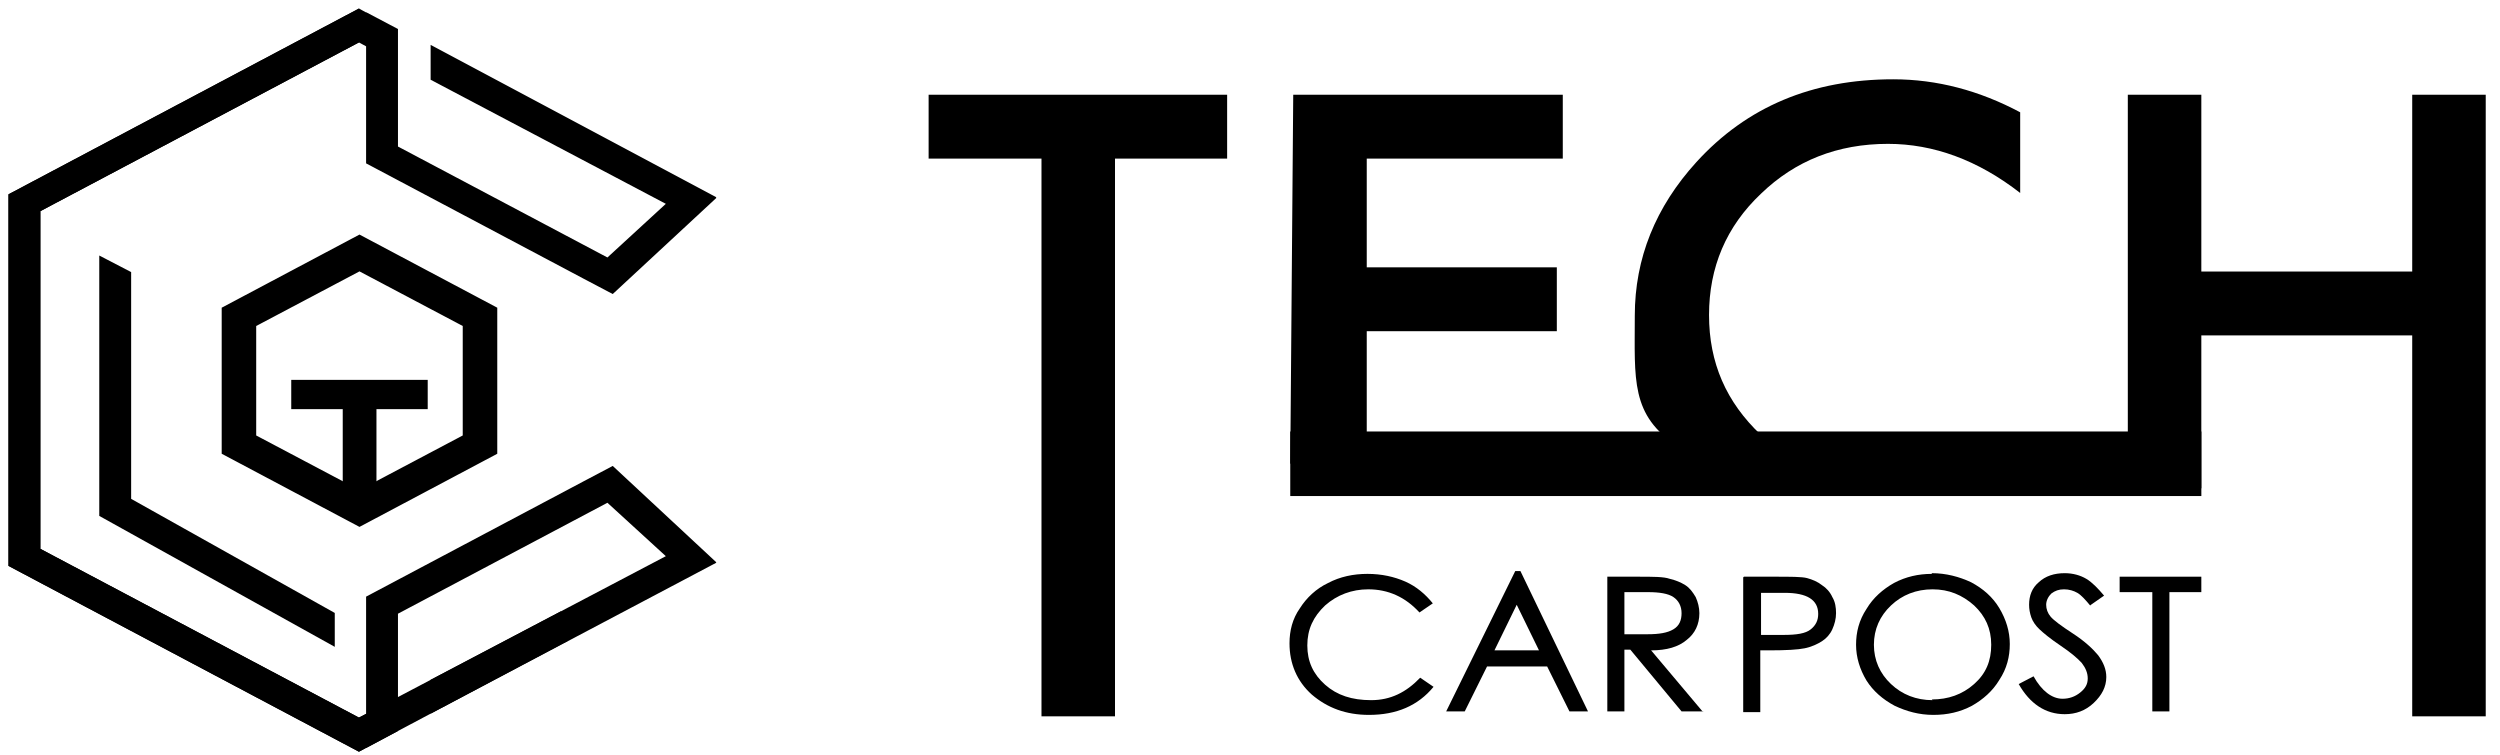 <svg width="96" height="29" viewBox="0 0 96 29" fill="none" xmlns="http://www.w3.org/2000/svg">
<g clip-path="url(#clip0_758_1467)">
<path d="M14.456 15.711V18.988H13.161V15.711H11.184V14.587H16.424V15.711H14.456Z" fill="black"/>
<path d="M13.804 9.007L8.513 11.816V17.424L13.804 20.233L19.095 17.424V11.816L13.804 9.007ZM17.769 16.722L13.804 18.819L9.838 16.722V12.518L13.804 10.421L17.769 12.518V16.722Z" fill="black"/>
<path d="M12.855 23.537L5.036 19.156V10.448L3.812 9.812V19.811L12.855 24.839V23.537Z" fill="black"/>
<path d="M27.505 7.574L16.536 1.723V3.062L25.568 7.827L23.325 9.887L15.282 5.627V1.114L14.058 0.468V0.477L13.783 0.328L0.326 7.462V21.731L13.783 28.866L21.806 24.605L21.541 23.473L13.783 27.555L1.55 21.076V8.108L13.783 1.629L14.058 1.779V6.273L22.428 10.711L23.529 11.291L27.505 7.603L27.495 7.593L27.505 7.574Z" fill="black"/>
<path d="M23.529 17.892L22.428 18.473L14.058 22.911V27.414L13.783 27.555L1.55 21.076V8.108L13.783 1.629L13.793 1.638V0.328H13.783L0.326 7.462V21.731L13.783 28.866L14.058 28.716V28.725L15.282 28.07V23.566L23.325 19.306L25.568 21.357L16.536 26.104V27.405L27.505 21.609L27.495 21.6L27.505 21.591L23.529 17.892Z" fill="black"/>
</g>
<g clip-path="url(#clip1_758_1467)">
<path d="M42.816 6.09V27.507H39.993V6.09H35.659V3.639H47.122V6.09H42.816Z" fill="black"/>
<path d="M49.546 17.809L49.66 3.639H60.011V6.09H52.483V10.266H59.782V12.717H52.483V16.947" fill="black"/>
<path d="M72.071 18.562C68.906 17.647 67.138 18.886 64.43 17.135C62.605 15.949 62.776 14.575 62.776 12.124C62.776 9.915 63.574 7.948 65.142 6.224C67.081 4.096 69.591 3.045 72.699 3.045C74.381 3.045 76.006 3.476 77.575 4.312V7.41C75.949 6.143 74.238 5.524 72.499 5.524C70.56 5.524 68.935 6.17 67.623 7.437C66.283 8.703 65.627 10.265 65.627 12.097C65.627 13.929 66.283 15.438 67.623 16.704C68.963 17.943 70.589 18.59 72.499 18.59C73.497 18.59 74.352 18.428 75.037 18.131C75.436 17.97 76.006 18.374 76.434 18.131C76.862 17.889 77.118 18.482 77.575 18.131" fill="black"/>
<path d="M84.531 10.427H92.629V3.639H95.452V27.507H92.629V12.879H84.531V18.752L81.708 18.536V3.639H84.531V10.427Z" fill="black"/>
<path d="M55.048 26.374C54.45 27.102 53.623 27.452 52.568 27.452C51.684 27.452 50.971 27.183 50.372 26.671C49.802 26.159 49.517 25.485 49.517 24.704C49.517 24.219 49.631 23.761 49.916 23.357C50.172 22.953 50.543 22.603 50.999 22.387C51.456 22.145 51.969 22.037 52.511 22.037C53.052 22.037 53.537 22.145 53.965 22.333C54.392 22.522 54.735 22.818 55.02 23.169L54.507 23.519C53.965 22.926 53.309 22.63 52.539 22.63C51.912 22.63 51.342 22.845 50.885 23.249C50.429 23.68 50.201 24.165 50.201 24.785C50.201 25.404 50.429 25.89 50.885 26.294C51.342 26.698 51.912 26.886 52.653 26.886C53.395 26.886 53.993 26.59 54.535 26.024L55.048 26.374Z" fill="black"/>
<path d="M59.097 24.974L58.242 23.223L57.387 24.974H59.097ZM60.951 27.318H60.267L59.411 25.593H57.102L56.246 27.318H55.533L58.185 21.93H58.385L60.979 27.318H60.951Z" fill="black"/>
<path d="M62.377 24.355H63.261C63.717 24.355 64.03 24.301 64.258 24.166C64.487 24.031 64.572 23.816 64.572 23.546C64.572 23.277 64.458 23.061 64.258 22.927C64.059 22.792 63.717 22.738 63.289 22.738H62.377V24.355ZM65.399 27.318H64.572L62.605 24.947H62.377V27.318H61.721V22.145H62.861C63.489 22.145 63.888 22.145 64.116 22.226C64.344 22.28 64.544 22.361 64.715 22.469C64.886 22.576 65 22.738 65.114 22.927C65.199 23.115 65.256 23.331 65.256 23.546C65.256 23.977 65.085 24.328 64.772 24.57C64.458 24.84 64.002 24.974 63.403 24.974L65.399 27.345V27.318Z" fill="black"/>
<path d="M67.624 24.381H68.479C68.993 24.381 69.335 24.328 69.534 24.166C69.734 24.004 69.819 23.816 69.819 23.573C69.819 23.035 69.392 22.765 68.536 22.765H67.624V24.408V24.381ZM66.968 22.145H68.109C68.764 22.145 69.192 22.145 69.392 22.199C69.591 22.253 69.791 22.334 69.962 22.469C70.133 22.576 70.276 22.738 70.361 22.927C70.475 23.115 70.504 23.331 70.504 23.546C70.504 23.762 70.447 23.977 70.361 24.166C70.276 24.355 70.133 24.516 69.962 24.624C69.791 24.732 69.563 24.84 69.306 24.893C69.049 24.947 68.593 24.974 67.937 24.974H67.595V27.345H66.939V22.172L66.968 22.145Z" fill="black"/>
<path d="M74.182 26.859C74.809 26.859 75.351 26.671 75.807 26.267C76.263 25.863 76.463 25.378 76.463 24.758C76.463 24.139 76.235 23.654 75.807 23.25C75.351 22.845 74.838 22.63 74.21 22.63C73.583 22.63 73.041 22.845 72.614 23.25C72.186 23.654 71.958 24.165 71.958 24.758C71.958 25.351 72.186 25.863 72.614 26.267C73.041 26.671 73.583 26.886 74.21 26.886L74.182 26.859ZM74.182 22.01C74.724 22.01 75.237 22.145 75.693 22.36C76.149 22.603 76.52 22.926 76.777 23.357C77.033 23.788 77.176 24.246 77.176 24.731C77.176 25.216 77.062 25.674 76.777 26.105C76.52 26.536 76.149 26.859 75.722 27.102C75.265 27.344 74.781 27.452 74.239 27.452C73.697 27.452 73.212 27.317 72.756 27.102C72.3 26.859 71.929 26.536 71.673 26.132C71.416 25.701 71.273 25.243 71.273 24.758C71.273 24.273 71.388 23.815 71.673 23.384C71.929 22.953 72.3 22.63 72.728 22.387C73.184 22.145 73.669 22.037 74.182 22.037V22.01Z" fill="black"/>
<path d="M80.283 23.276C80.084 23.034 79.913 22.845 79.77 22.765C79.628 22.684 79.457 22.63 79.257 22.63C79.057 22.63 78.915 22.684 78.772 22.791C78.658 22.899 78.573 23.061 78.573 23.223C78.573 23.384 78.63 23.546 78.744 23.68C78.858 23.815 79.143 24.031 79.599 24.327C80.055 24.623 80.369 24.92 80.569 25.162C80.768 25.432 80.882 25.701 80.882 25.997C80.882 26.374 80.711 26.698 80.397 26.994C80.084 27.29 79.713 27.425 79.285 27.425C78.544 27.425 77.945 27.021 77.518 26.267L78.088 25.97C78.401 26.536 78.801 26.832 79.2 26.832C79.457 26.832 79.685 26.752 79.884 26.59C80.084 26.428 80.169 26.267 80.169 26.051C80.169 25.836 80.084 25.647 79.941 25.459C79.77 25.27 79.513 25.054 79.114 24.785C78.715 24.516 78.459 24.3 78.316 24.165C78.173 24.031 78.059 23.869 78.002 23.707C77.945 23.546 77.917 23.384 77.917 23.223C77.917 22.872 78.031 22.576 78.287 22.36C78.544 22.118 78.886 22.01 79.285 22.01C79.599 22.01 79.884 22.091 80.112 22.226C80.341 22.36 80.569 22.603 80.797 22.872L80.255 23.25L80.283 23.276Z" fill="black"/>
<path d="M84.531 22.738H83.305V27.318H82.649V22.738H81.394V22.145H84.531V22.738Z" fill="black"/>
<path d="M84.532 16.569H49.546V19.048H84.532V16.569Z" fill="black"/>
</g>
<defs>
<clipPath id="clip0_758_1467">
<rect width="27.179" height="28.538" fill="white" transform="translate(0.326 0.328)"/>
</clipPath>
<clipPath id="clip1_758_1467">
<rect width="59.794" height="24.461" fill="white" transform="translate(35.659 3.045)"/>
</clipPath>
</defs>
</svg>
